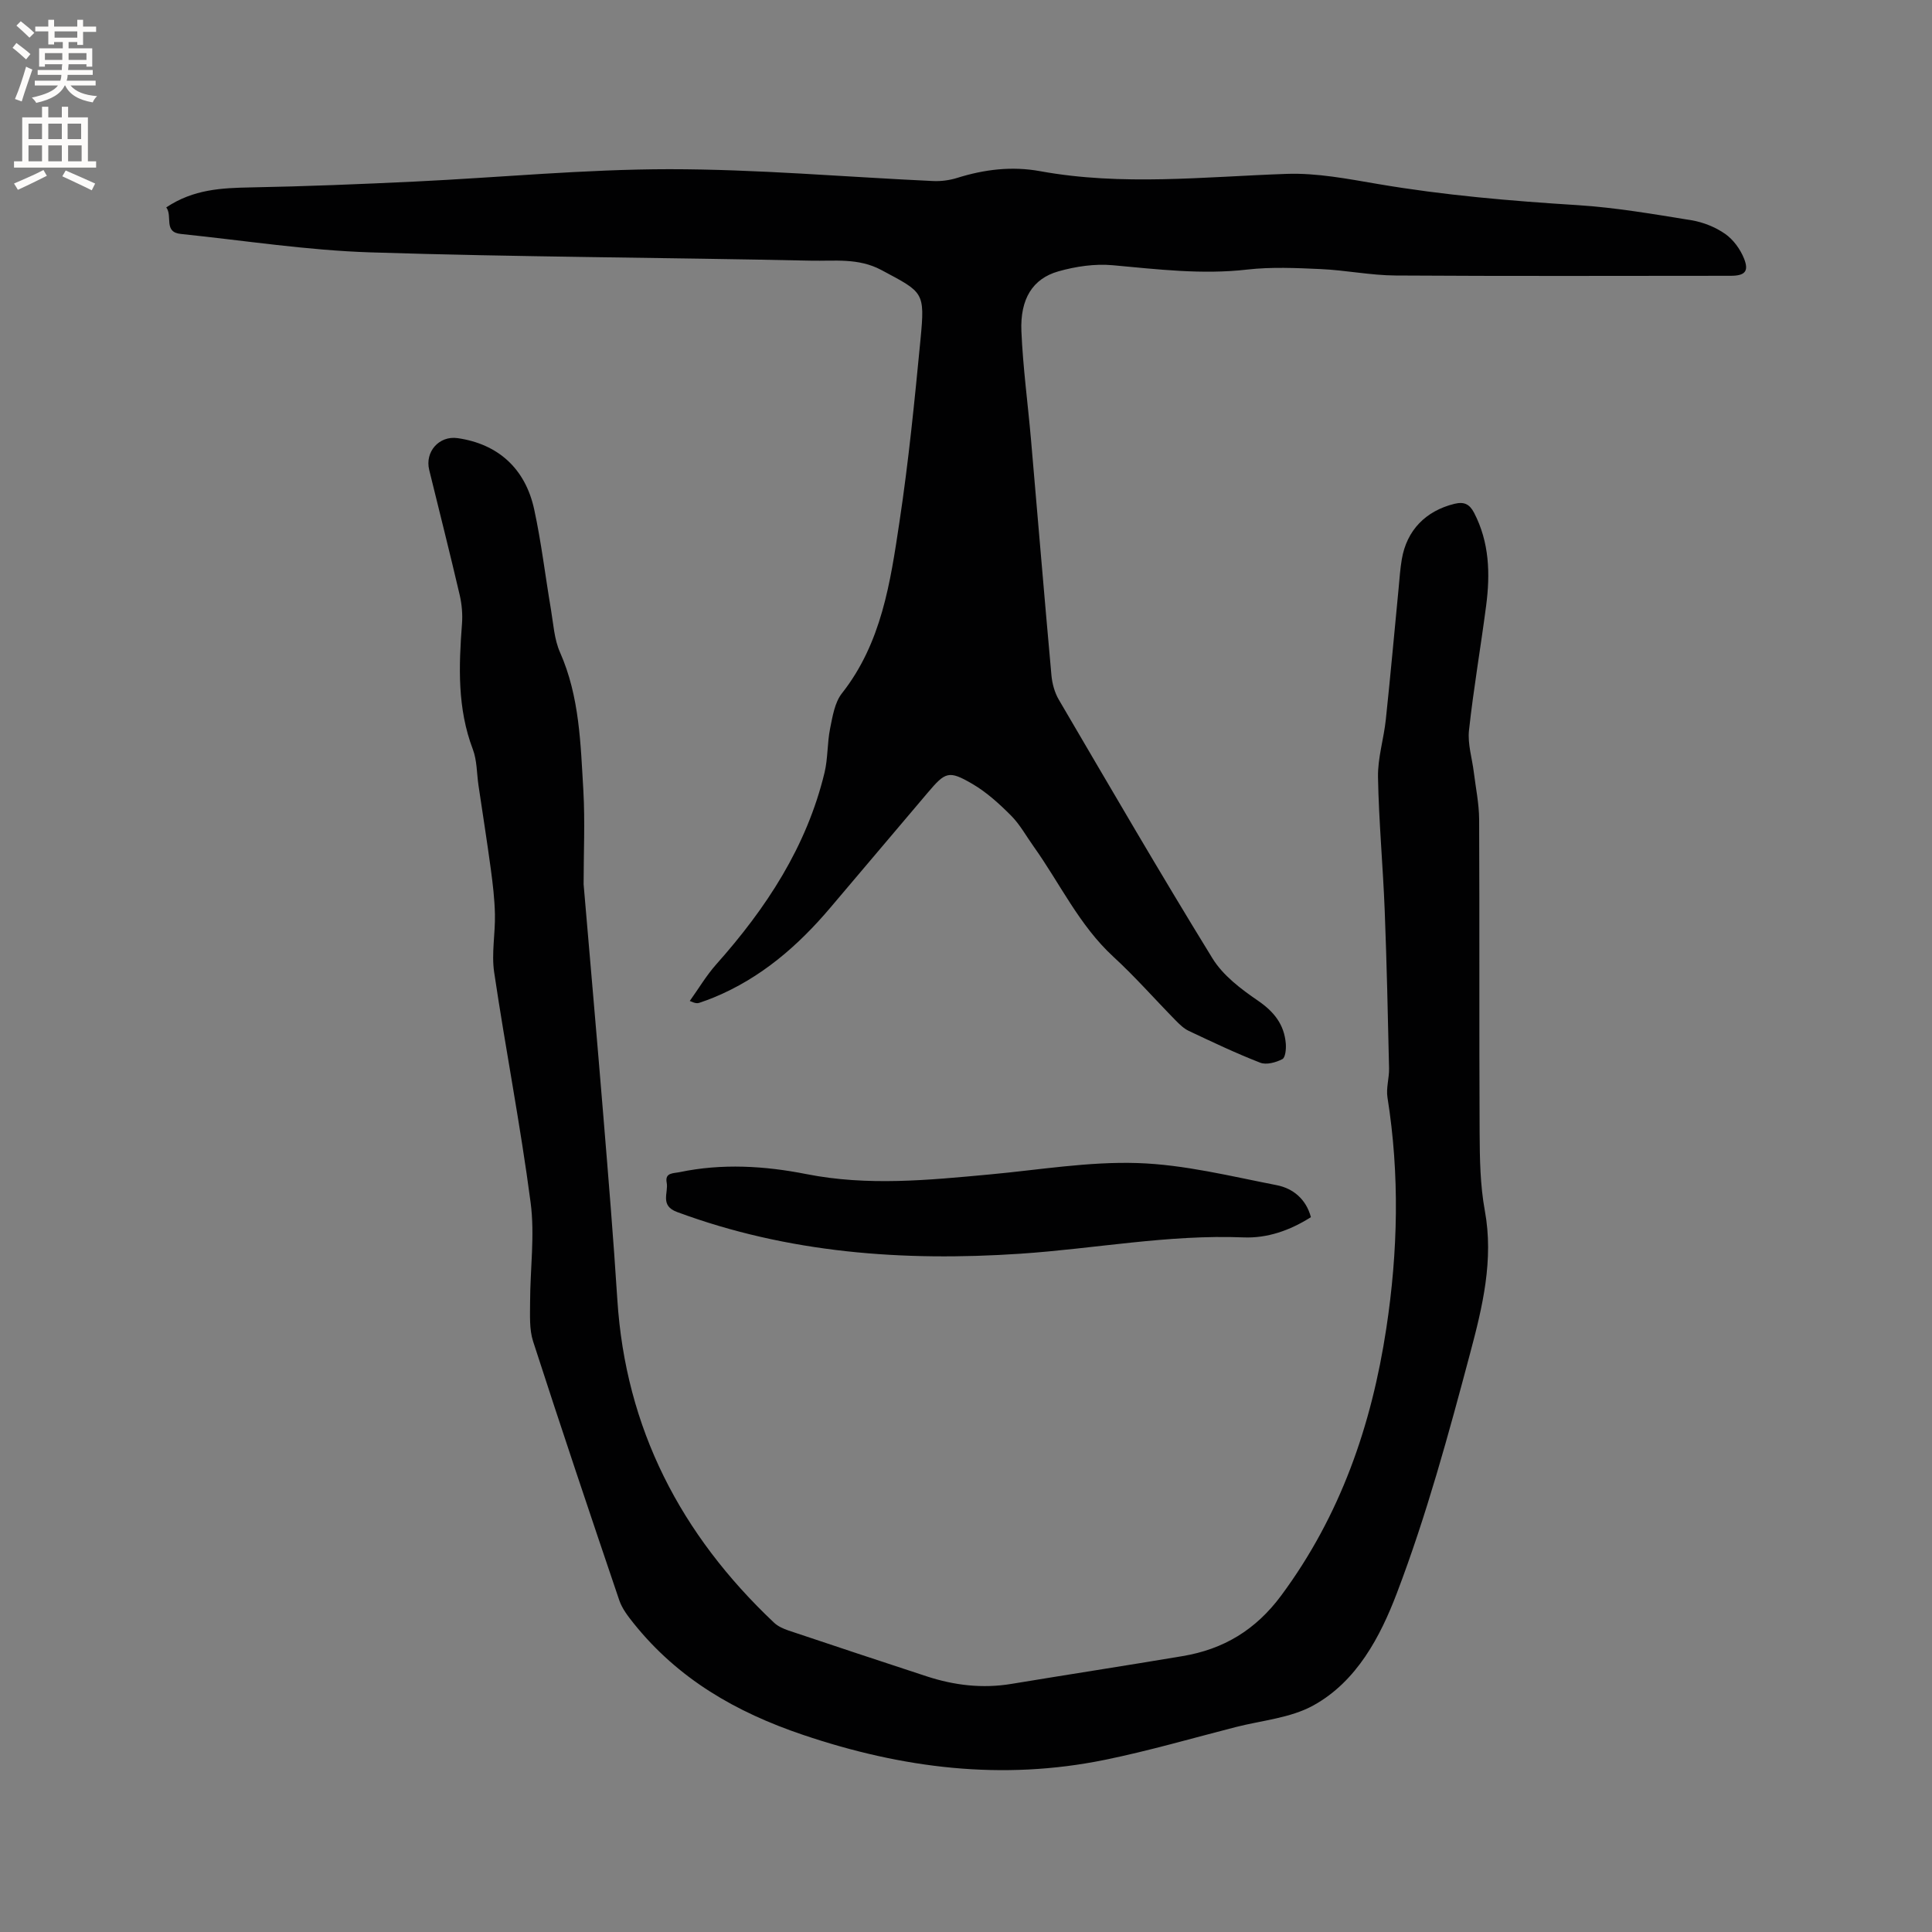 <svg enable-background="new 0 0 400 400" viewBox="0 0 400 400" xmlns="http://www.w3.org/2000/svg"><rect x="0" y="0" width="400" height="400" fill="#808080" stroke="none"/><g fill="#010102"><path d="m120.83 183.08c1.37 16.03 2.77 31.96 4.08 47.9 1.04 12.68 2.09 25.35 2.9 38.05 1.7 26.75 13.16 48.72 32.44 66.92.8.76 1.94 1.27 3 1.63 9.53 3.2 19.07 6.36 28.62 9.49 5.72 1.87 11.54 2.56 17.55 1.56 11.8-1.95 23.62-3.77 35.42-5.75 8.48-1.42 15.14-5.41 20.44-12.57 12.25-16.55 18.69-35.2 21.74-55.28 2.42-15.93 2.78-31.85.24-47.82-.31-1.93.37-4 .33-6-.24-10.9-.48-21.8-.9-32.69-.36-9.21-1.22-18.41-1.39-27.63-.07-3.96 1.2-7.93 1.62-11.92.96-9.05 1.77-18.12 2.65-27.19.19-2 .32-4.02.66-6 1.02-6.01 4.96-10.01 10.9-11.47 2.01-.49 3.13.07 4.06 1.85 3.18 6.12 3.36 12.63 2.5 19.23-1.12 8.61-2.61 17.18-3.55 25.81-.31 2.83.65 5.8 1 8.7.4 3.24 1.08 6.49 1.1 9.74.1 21.63-.01 43.26.1 64.89.03 5.38.11 10.86 1.08 16.13 1.87 10.19-.49 19.93-3.03 29.46-4.46 16.75-9.03 33.57-15.19 49.74-3.4 8.93-8.28 18.28-17.3 23.24-4.74 2.61-10.65 3.09-16.05 4.47-9.01 2.31-17.97 4.92-27.07 6.78-21.29 4.35-41.93 1.79-62.51-5.16-13.97-4.72-25.89-11.62-35.09-23.11-1.16-1.45-2.37-3.02-2.96-4.74-6.05-17.84-12.05-35.7-17.85-53.63-.81-2.51-.62-5.41-.62-8.12.01-6.87 1-13.85.11-20.6-2.09-15.95-5.19-31.77-7.55-47.7-.58-3.91.25-8.01.16-12.02-.07-3.13-.44-6.27-.86-9.38-.78-5.76-1.69-11.5-2.54-17.25-.37-2.51-.3-5.18-1.17-7.49-3.23-8.49-2.92-17.19-2.25-25.99.15-1.96-.03-4.03-.47-5.95-2.02-8.66-4.2-17.28-6.32-25.92-.92-3.78 2.07-7.12 5.87-6.58 8.31 1.19 14.02 6.22 15.87 14.76 1.48 6.82 2.29 13.78 3.46 20.66.51 3.01.68 6.22 1.89 8.94 4.06 9.18 4.25 18.95 4.83 28.64.36 6.47.05 12.95.05 19.37z"/><path d="m34.42 42.94c5.68-3.79 11.53-4.02 17.53-4.14 11.32-.21 22.64-.67 33.95-1.21 17.56-.84 35.11-2.55 52.67-2.56 18.2 0 36.39 1.61 54.59 2.45 1.66.08 3.41-.15 4.99-.64 5.65-1.77 11.31-2.47 17.2-1.4 16.97 3.1 33.99 1.15 51.02.56 6.27-.22 12.64 1.03 18.88 2.09 13.7 2.34 27.49 3.51 41.35 4.38 7.9.5 15.76 1.86 23.59 3.13 2.44.4 4.97 1.42 6.98 2.82 1.69 1.18 3.13 3.16 3.91 5.1 1.07 2.68.17 3.58-2.78 3.58-23.12.01-46.23.09-69.35-.06-5.17-.03-10.33-1.1-15.5-1.33-5.07-.23-10.21-.47-15.22.1-9.38 1.08-18.59-.06-27.88-.9-3.69-.33-7.63.25-11.22 1.27-5.33 1.51-7.94 5.7-7.66 12.41.32 7.5 1.34 14.97 1.99 22.46 1.41 16.26 2.76 32.53 4.23 48.78.16 1.72.66 3.56 1.53 5.04 10.5 17.91 20.93 35.87 31.81 53.55 2.17 3.53 5.88 6.34 9.39 8.74 3.35 2.29 5.46 4.94 5.79 8.9.09 1.09-.07 2.89-.71 3.22-1.33.69-3.3 1.24-4.58.74-5.03-1.95-9.91-4.28-14.79-6.58-1.02-.48-1.9-1.34-2.71-2.16-4.31-4.39-8.38-9.03-12.9-13.19-7.09-6.52-11.07-15.2-16.52-22.84-1.54-2.15-2.83-4.55-4.68-6.4-2.44-2.45-5.09-4.86-8.05-6.58-4.85-2.82-5.54-2.46-9.18 1.83-6.71 7.93-13.43 15.85-20.14 23.78-6.72 7.95-14.43 14.63-24.18 18.64-.98.4-1.97.76-2.98 1.1-.38.13-.81.15-1.98-.38 1.82-2.54 3.42-5.26 5.48-7.58 10.35-11.62 18.72-24.35 22.42-39.69.71-2.96.55-6.12 1.15-9.12.51-2.51.95-5.39 2.44-7.29 8.22-10.43 10.04-22.98 11.91-35.41 1.9-12.56 3.15-25.22 4.37-37.87.95-9.92.61-9.71-8.09-14.37-4.78-2.56-9.73-1.83-14.59-1.94-30.41-.66-60.83-.75-91.22-1.72-13.09-.42-26.14-2.46-39.2-3.81-3.72-.35-1.68-3.7-3.06-5.5z"/><path d="m271.41 252c-4.37 2.77-9.05 4.39-13.95 4.19-15.56-.63-30.82 2.35-46.23 3.38-24.21 1.62-48.04-.11-71.06-8.64-3.61-1.34-1.74-3.99-2.14-6.08s1.36-1.9 2.68-2.17c8.77-1.84 17.63-1.3 26.22.4 12.73 2.52 25.29 1.25 37.94.08 10.23-.94 20.51-2.7 30.71-2.36 9.63.32 19.22 2.72 28.76 4.58 3.35.66 6.07 2.86 7.07 6.62z"/></g><path d="m2.6 9.9.8-1c.9.7 1.9 1.4 2.9 2.3l-.9 1.1c-1.1-1-2-1.8-2.8-2.4zm.5 10.6c.9-2.1 1.6-4.3 2.3-6.7.4.2.8.4 1.3.6-.7 2.1-1.5 4.3-2.2 6.6zm.3-15.2.9-.9c1 .8 2 1.6 2.8 2.4l-1 1c-.9-.9-1.8-1.7-2.7-2.5zm12.6-1.2h1.2v1.4h2.7v1.1h-2.7v2.7h-1.2v-.6h-1.8v1.3h4.9v3.8h-1.2v-.5h-3.7c0 .4-.1.9-.1 1.2h5.1v1h-5.2c0 .5-.1.9-.2 1.2h6v1h-5.2c1.1 1.3 2.9 2 5.5 2.2-.4.4-.7.8-.9 1.3-2.9-.5-4.8-1.6-5.7-3.5h-.1c-.8 1.7-2.7 2.9-5.9 3.6-.2-.4-.6-.8-.9-1.1 2.8-.6 4.6-1.4 5.4-2.5h-4.8v-1h5.3c.1-.3.2-.7.2-1.2h-4.9v-1h5c0-.4 0-.8.1-1.2h-3.6v.5h-1.2v-3.8h4.9v-1.3h-1.8v.5h-1.2v-2.7h-2.7v-1h2.7v-1.4h1.2v1.4h4.8zm-6.7 8.3h3.6c0-.4 0-.9 0-1.4h-3.6zm1.9-4.6h4.8v-1.3h-4.7v1.3zm6.7 3.2h-3.7v1.4h3.7z" fill="#fcfbfa"/><path d="m8.7 22.1h1.3v2.2h2.8v-2.2h1.3v2.2h4.1v9.1h1.7v1.3h-17v-1.3h1.7v-9.1h4.1zm.3 13.1.7 1.2c-1.8.9-3.8 1.9-6 2.9-.2-.4-.5-.8-.8-1.3 2.3-1 4.4-1.9 6.1-2.8zm-3.1-6.4h2.8v-3.2h-2.8zm0 4.6h2.8v-3.3h-2.8zm4.1-4.6h2.8v-3.2h-2.8zm0 4.6h2.8v-3.3h-2.8zm3.6 1.9c2.1.9 4.1 1.8 6.1 2.7l-.7 1.4c-2.2-1.1-4.2-2-6.1-2.9zm3.2-9.7h-2.8v3.2h2.8zm-2.7 7.8h2.8v-3.3h-2.8z" fill="#fcfbfa"/></svg>